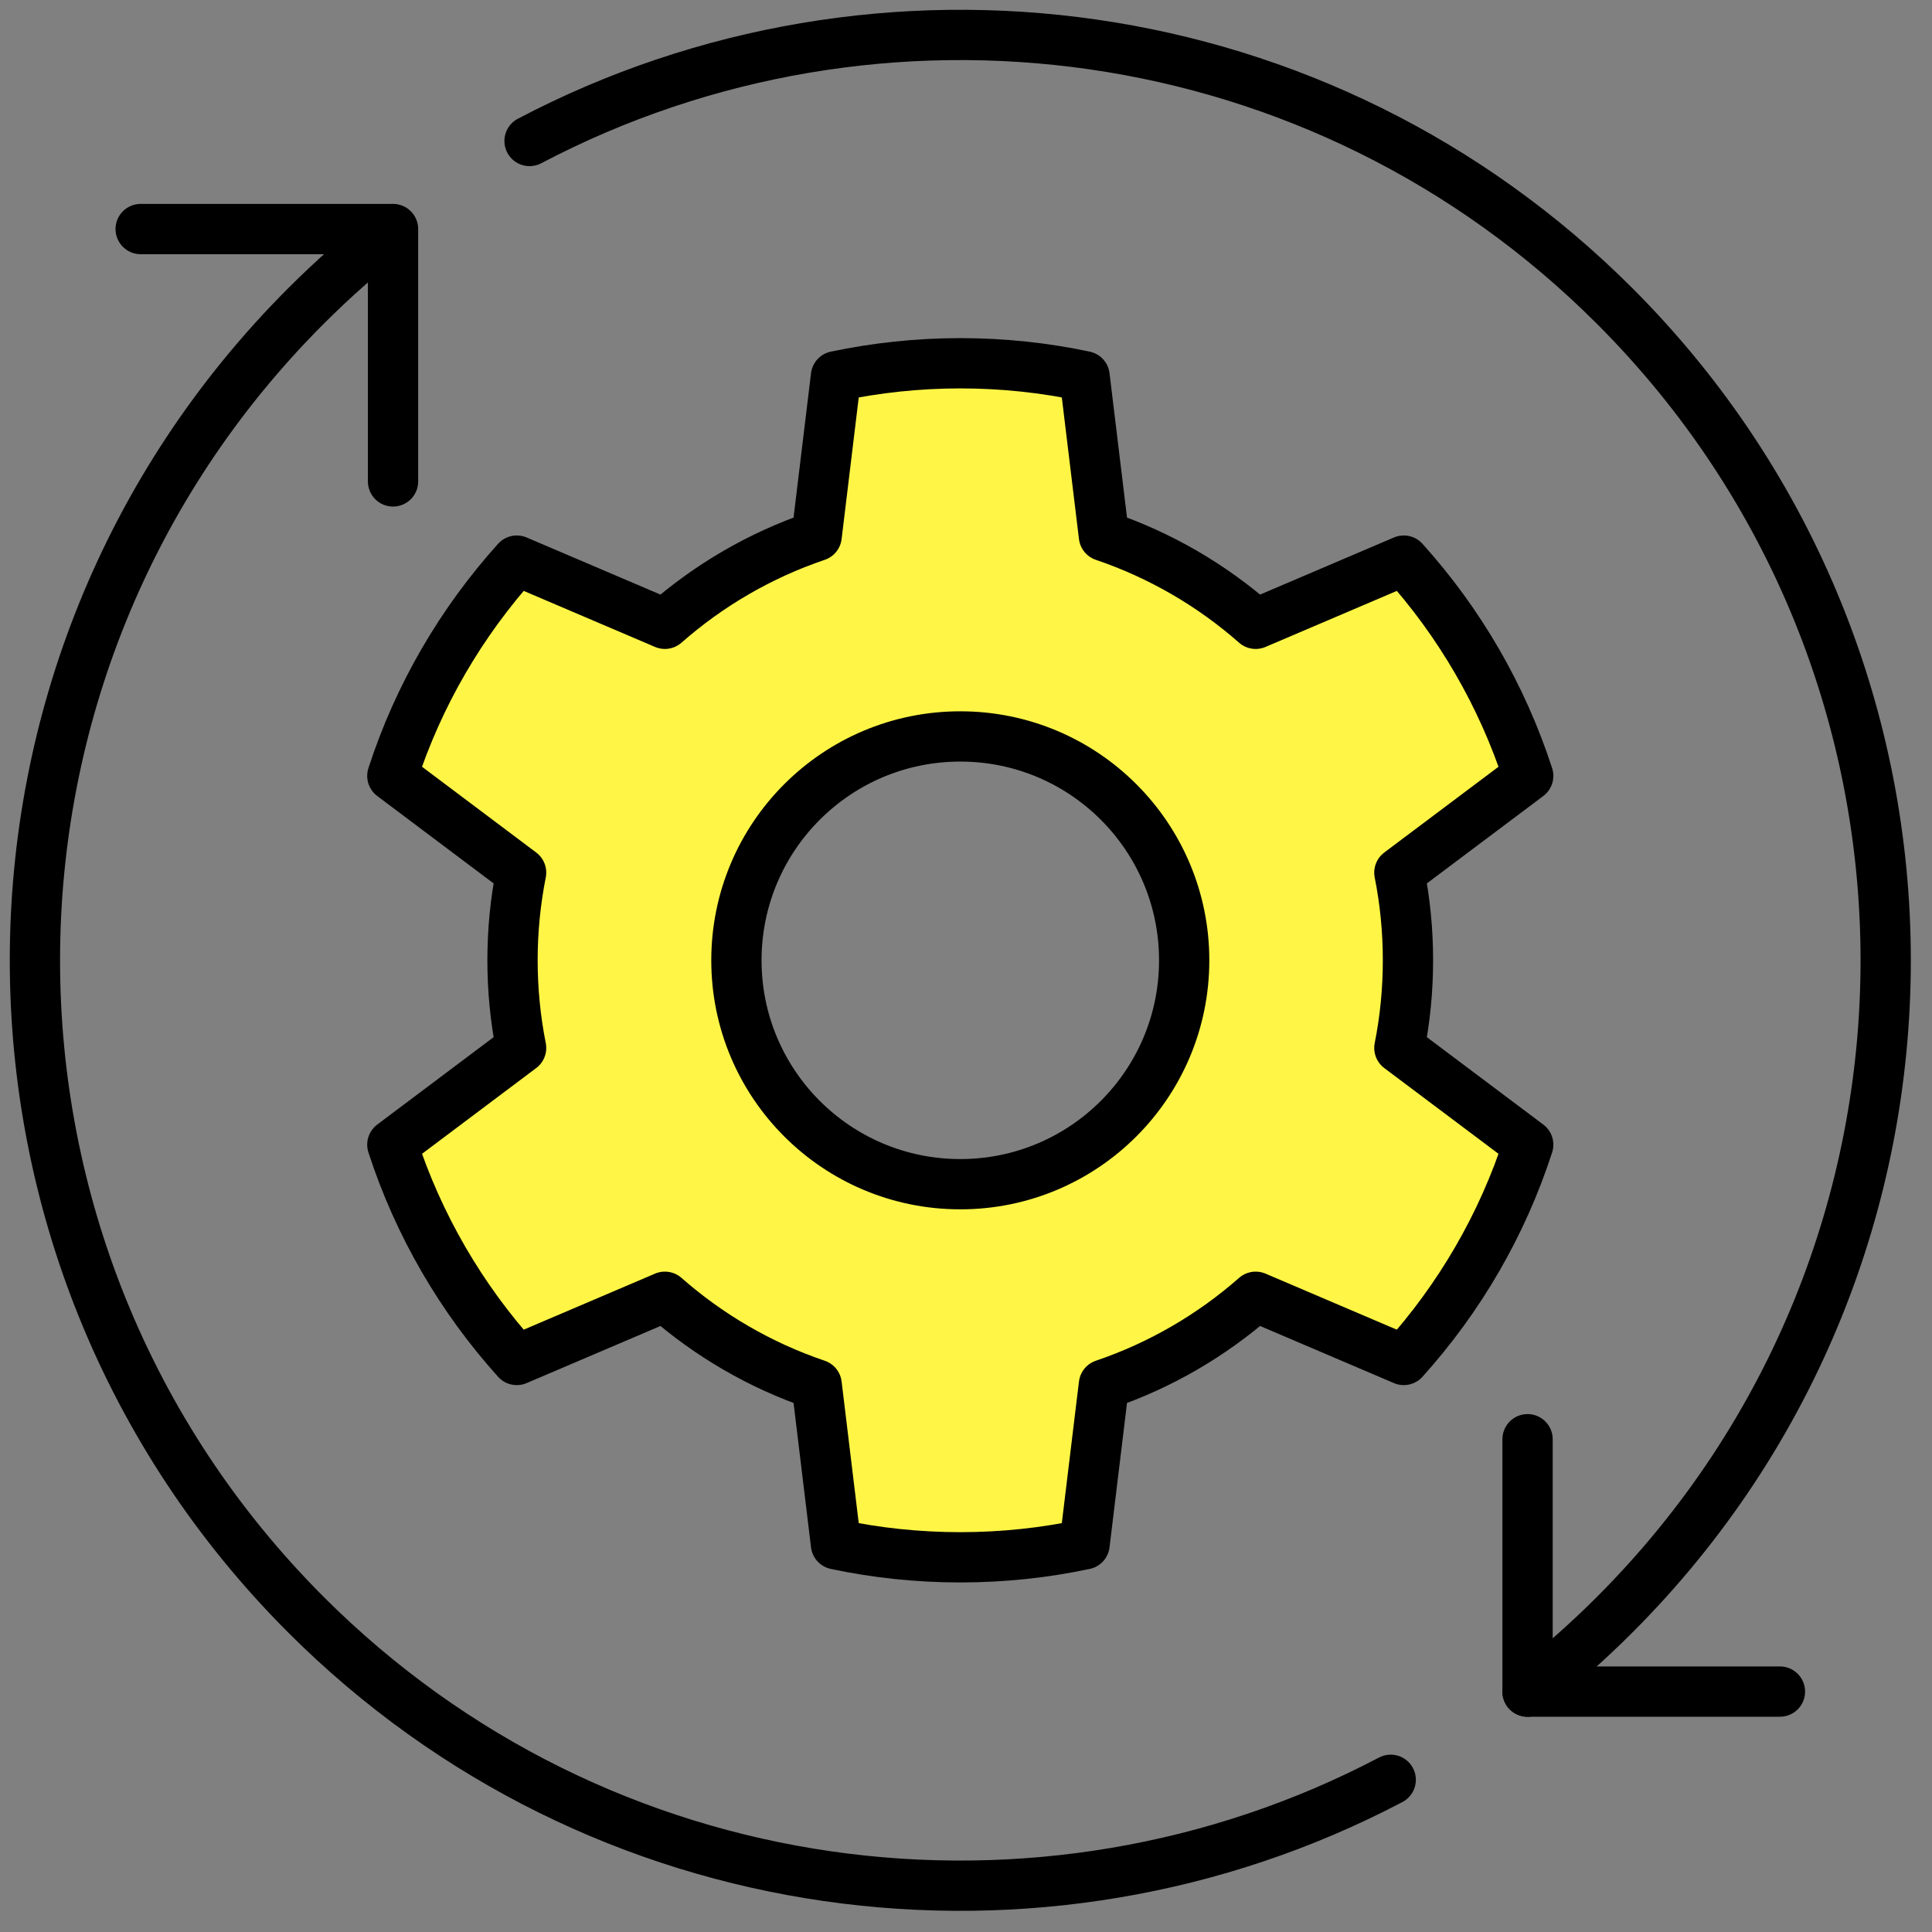 <svg width="83" height="83" viewBox="0 0 83 83" fill="none" xmlns="http://www.w3.org/2000/svg">
<rect x="0" y="0" width="83" height="83" fill="#808080" stroke="none"/>
<g clip-path="url(#clip0_0_4624)">
<path d="M22.387 45.021L16.855 49.176C17.98 52.641 19.82 55.782 22.201 58.425L28.564 55.71C30.448 57.366 32.657 58.659 35.084 59.481L35.914 66.345C37.636 66.711 39.425 66.903 41.255 66.903C43.084 66.903 44.873 66.711 46.594 66.345L47.425 59.481C49.852 58.659 52.06 57.366 53.944 55.71L60.307 58.425C62.69 55.782 64.531 52.641 65.653 49.176L60.118 45.021C60.361 43.803 60.487 42.543 60.487 41.253C60.487 39.963 60.361 38.706 60.118 37.488L65.653 33.333C64.528 29.868 62.69 26.727 60.307 24.084L53.944 26.799C52.06 25.143 49.852 23.85 47.425 23.028L46.594 16.164C44.873 15.798 43.084 15.606 41.255 15.606C39.425 15.606 37.636 15.801 35.914 16.164L35.084 23.028C32.657 23.85 30.448 25.143 28.564 26.799L22.201 24.084C19.82 26.727 17.977 29.868 16.855 33.333L22.387 37.488C22.145 38.706 22.018 39.966 22.018 41.253C22.018 42.54 22.145 43.8 22.387 45.021ZM31.637 41.256C31.637 35.943 35.941 31.638 41.255 31.638C46.568 31.638 50.873 35.943 50.873 41.256C50.873 46.569 46.568 50.874 41.255 50.874C35.941 50.874 31.637 46.569 31.637 41.256Z" fill="#FFF546" stroke="black" stroke-width="2.16" stroke-linecap="round" stroke-linejoin="round"/>
<path d="M22.75 6.057C37.753 -1.836 56.749 0.525 69.367 13.146C84.892 28.671 84.892 53.841 69.367 69.369C68.176 70.56 66.922 71.664 65.623 72.675" stroke="black" stroke-width="2.16" stroke-linecap="round" stroke-linejoin="round"/>
<path d="M16.861 9.861C15.574 10.866 14.332 11.958 13.144 13.146C-2.381 28.671 -2.381 53.841 13.144 69.369C25.756 81.981 44.743 84.348 59.746 76.461" stroke="black" stroke-width="2.16" stroke-linecap="round" stroke-linejoin="round"/>
<path d="M16.885 20.682V9.84H6.043" stroke="black" stroke-width="2.16" stroke-linecap="round" stroke-linejoin="round"/>
<path d="M65.625 61.83V72.672H76.467" stroke="black" stroke-width="2.16" stroke-linecap="round" stroke-linejoin="round"/>
</g>
<defs>
<clipPath id="clip0_0_4624">
<rect width="82.512" height="82.512" fill="white"/>
</clipPath>
</defs>
</svg>
